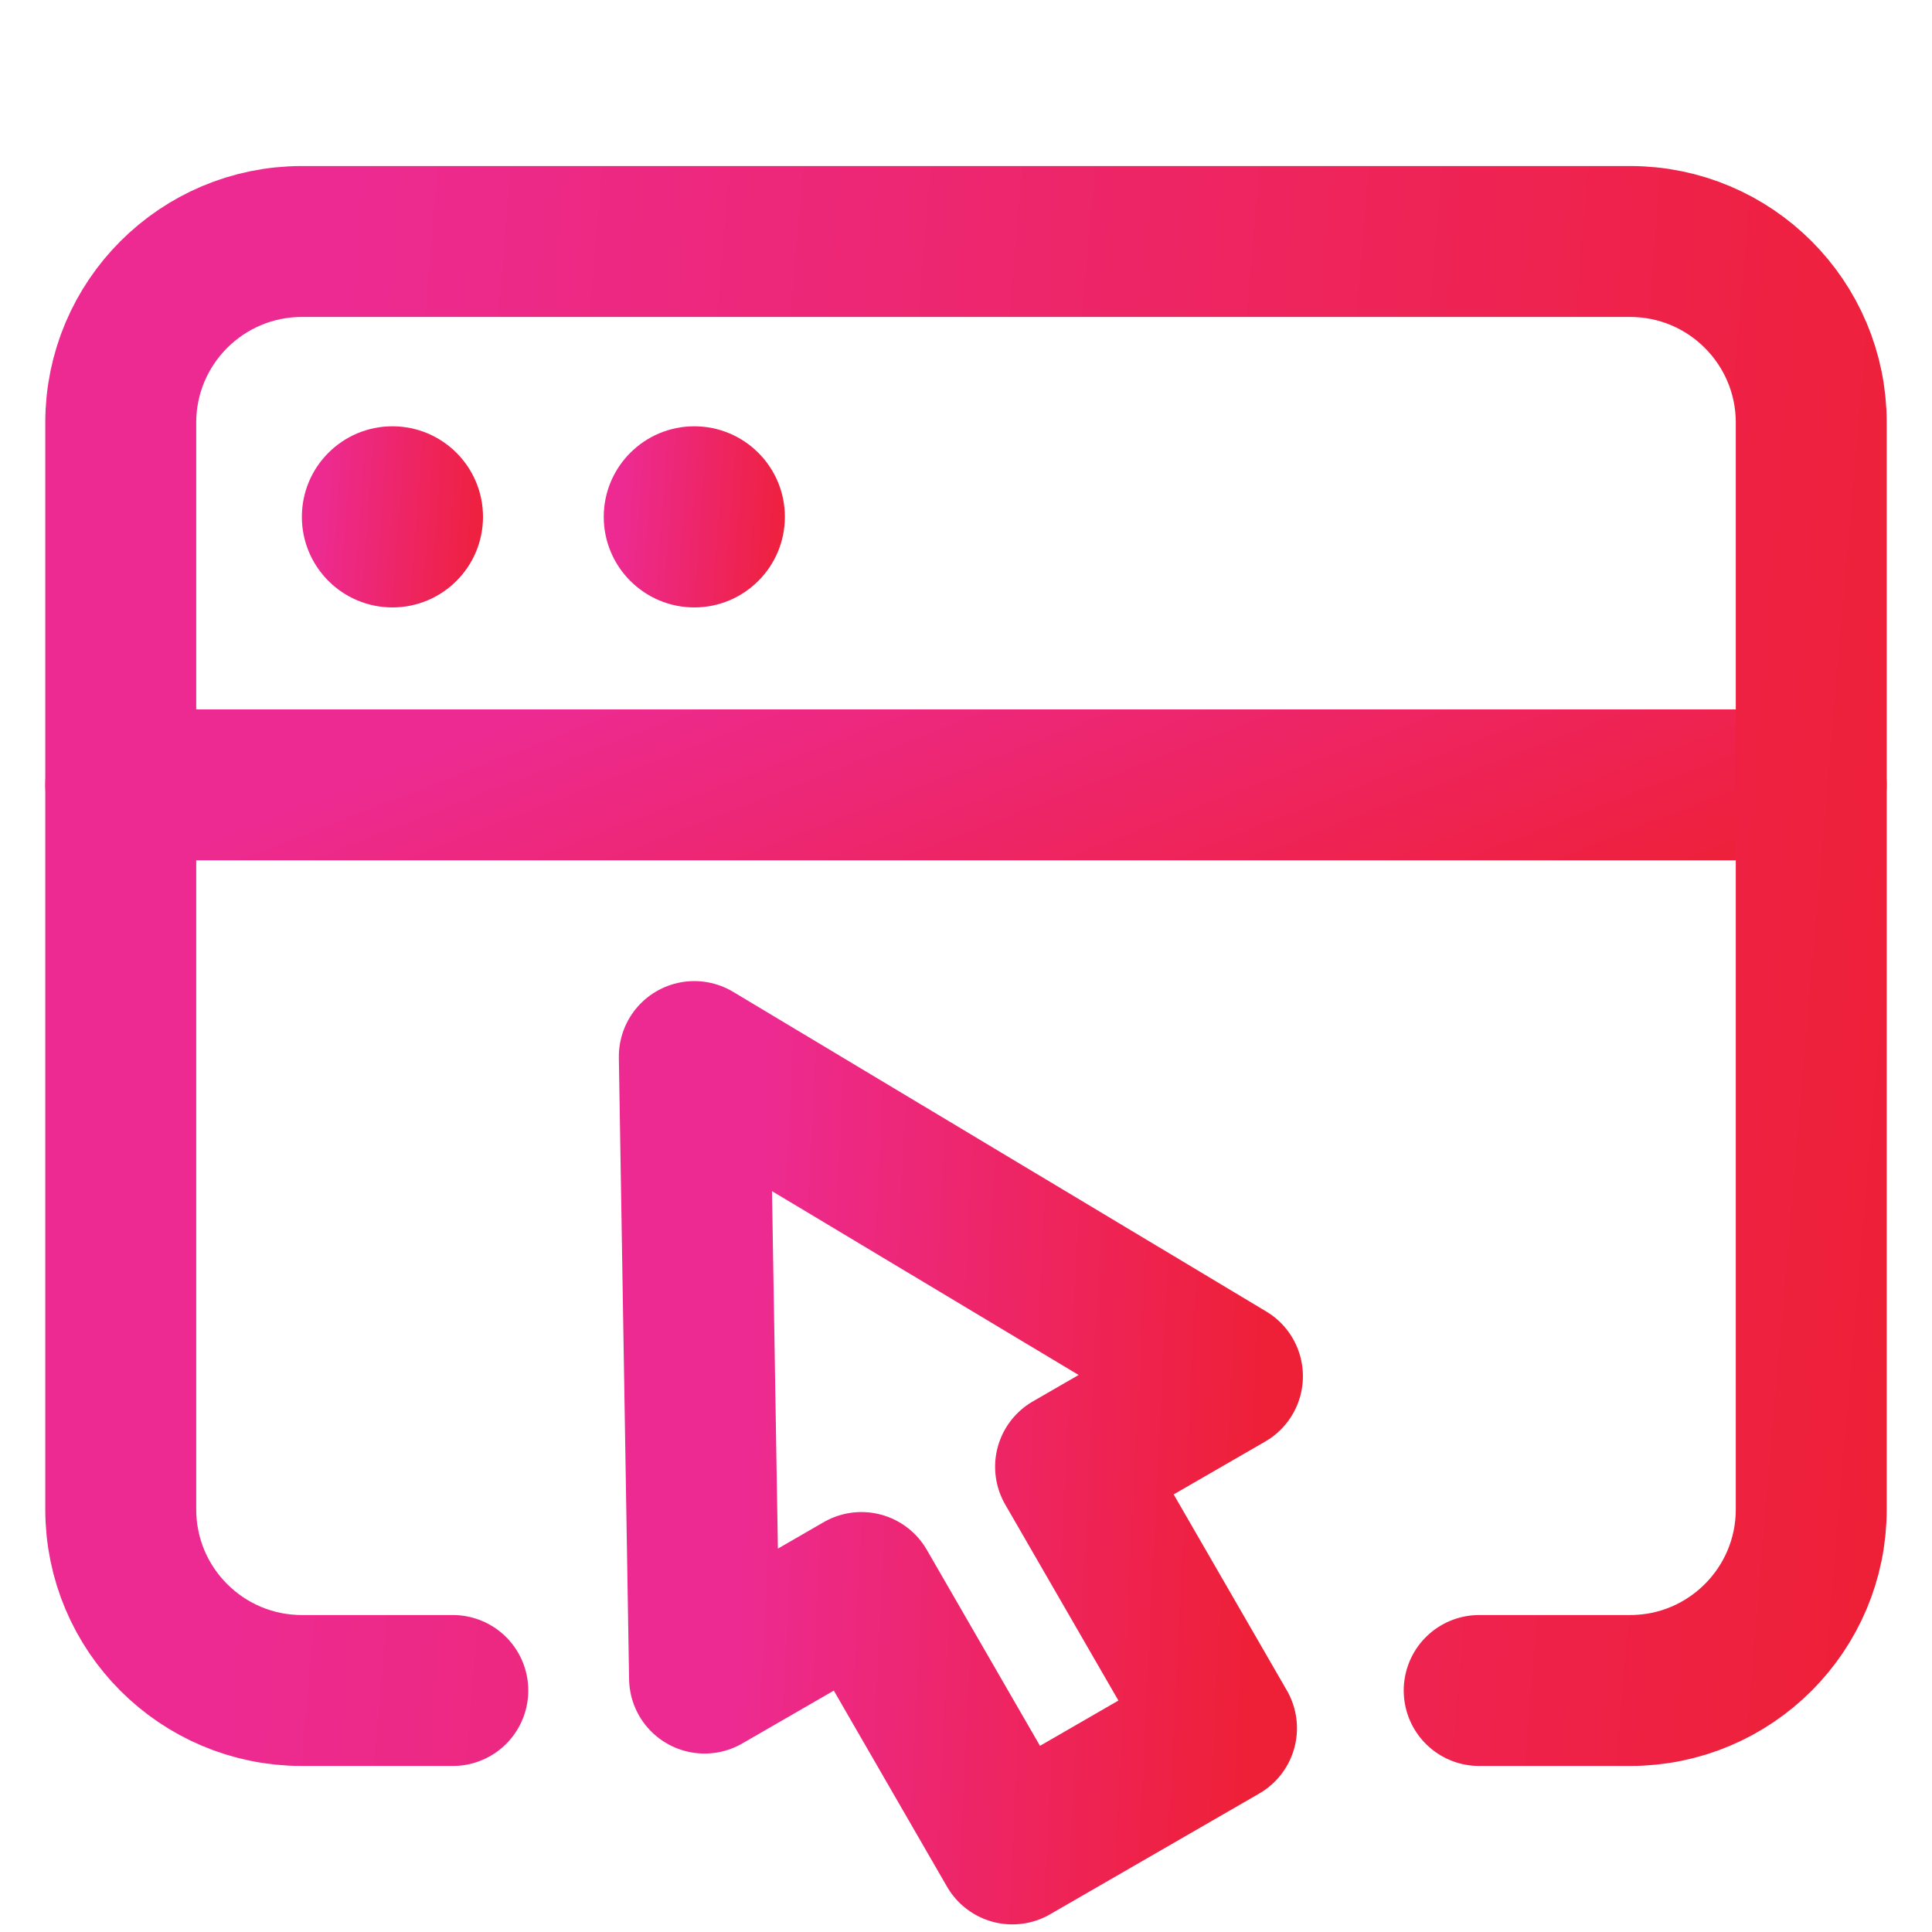 <svg xmlns="http://www.w3.org/2000/svg" width="40" height="40" viewBox="0 0 40 40" fill="none"><path d="M2.5 16.25H37.5" stroke="url(#paint0_linear_2525_77628)" stroke-width="3.125" stroke-linecap="round" stroke-linejoin="round"></path><path d="M9.375 35H6.25C4.179 35 2.5 33.321 2.5 31.25V8.75C2.5 6.679 4.179 5 6.25 5H33.75C35.821 5 37.5 6.679 37.5 8.75V31.25C37.5 33.321 35.821 35 33.75 35H30.625" stroke="url(#paint1_linear_2525_77628)" stroke-width="3.125" stroke-linecap="round" stroke-linejoin="round"></path><path d="M8.125 12.576C9.161 12.576 10 11.736 10 10.701C10 9.665 9.161 8.826 8.125 8.826C7.089 8.826 6.25 9.665 6.25 10.701C6.25 11.736 7.089 12.576 8.125 12.576Z" fill="url(#paint2_linear_2525_77628)"></path><path d="M14.375 12.576C15.41 12.576 16.25 11.736 16.25 10.701C16.25 9.665 15.41 8.826 14.375 8.826C13.34 8.826 12.5 9.665 12.5 10.701C12.5 11.736 13.34 12.576 14.375 12.576Z" fill="url(#paint3_linear_2525_77628)"></path><path d="M14.375 21.875L25.413 28.493L22.165 30.368L25.29 35.78L20.96 38.28L17.835 32.868L14.587 34.743L14.375 21.875Z" stroke="url(#paint4_linear_2525_77628)" stroke-width="3.125" stroke-linecap="round" stroke-linejoin="round"></path><defs><linearGradient id="paint0_linear_2525_77628" x1="7.053" y1="16.317" x2="11.557" y2="27.85" gradientUnits="userSpaceOnUse"><stop stop-color="#ED2A91"></stop><stop offset="1" stop-color="#EE2037"></stop></linearGradient><linearGradient id="paint1_linear_2525_77628" x1="7.053" y1="7.013" x2="40.844" y2="9.898" gradientUnits="userSpaceOnUse"><stop stop-color="#ED2A91"></stop><stop offset="1" stop-color="#EE2037"></stop></linearGradient><linearGradient id="paint2_linear_2525_77628" x1="6.738" y1="9.077" x2="10.365" y2="9.343" gradientUnits="userSpaceOnUse"><stop stop-color="#ED2A91"></stop><stop offset="1" stop-color="#EE2037"></stop></linearGradient><linearGradient id="paint3_linear_2525_77628" x1="12.988" y1="9.077" x2="16.615" y2="9.343" gradientUnits="userSpaceOnUse"><stop stop-color="#ED2A91"></stop><stop offset="1" stop-color="#EE2037"></stop></linearGradient><linearGradient id="paint4_linear_2525_77628" x1="15.811" y1="22.976" x2="26.519" y2="23.503" gradientUnits="userSpaceOnUse"><stop stop-color="#ED2A91"></stop><stop offset="1" stop-color="#EE2037"></stop></linearGradient></defs></svg>